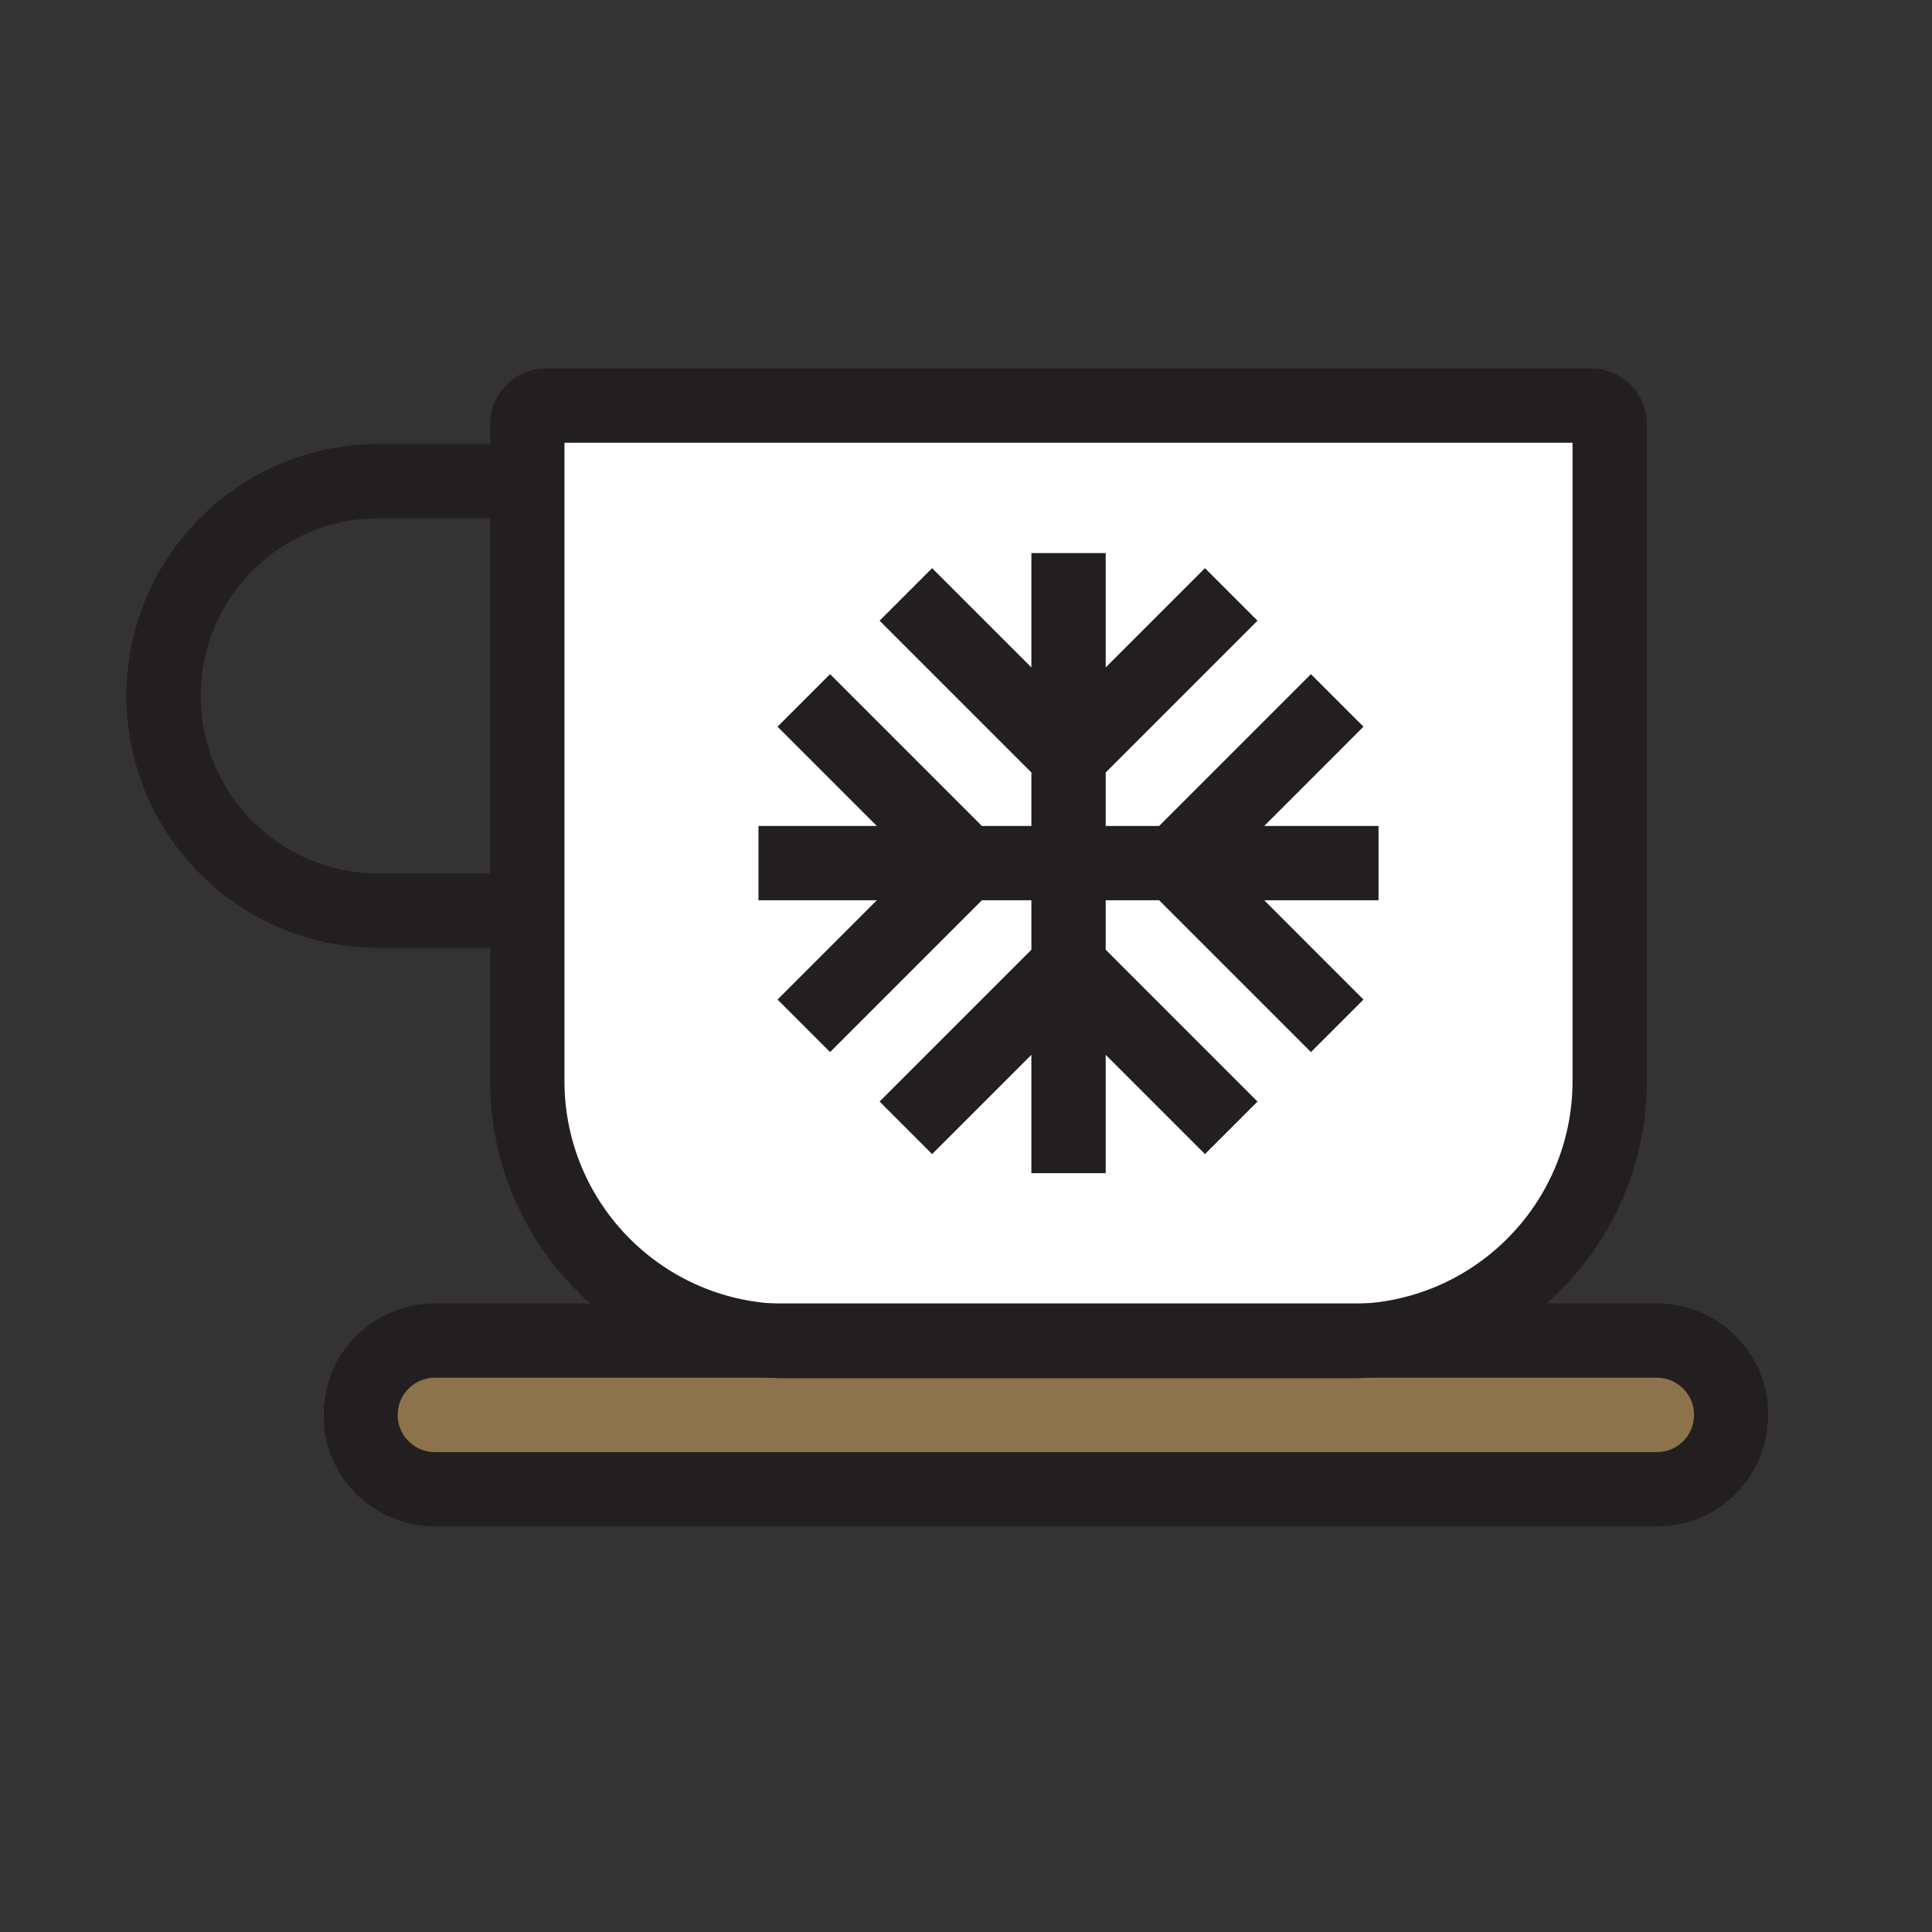 <svg width="104" height="104" viewBox="0 0 104 104" fill="none" xmlns="http://www.w3.org/2000/svg">
<rect x="0" y="0" width="104" height="104" fill="#333333" stroke="none"/>
<rect x="17.408" y="70.344" width="77.786" height="11.642" rx="5.821" fill="#8C734B"/>
<path d="M84.652 21.831H30.387C29.282 21.831 28.387 22.727 28.387 23.831V25.814V48.425V57.092C28.387 64.824 34.655 71.092 42.387 71.092H72.652C80.384 71.092 86.652 64.824 86.652 57.092V23.831C86.652 22.727 85.757 21.831 84.652 21.831Z" fill="white"/>
<path fill-rule="evenodd" clip-rule="evenodd" d="M26.385 22.831C26.385 21.174 27.728 19.831 29.385 19.831H85.65C87.307 19.831 88.65 21.174 88.65 22.831V58.193C88.65 67.029 81.487 74.193 72.65 74.193H42.385C33.548 74.193 26.385 67.029 26.385 58.193V51.02H20.364C12.876 51.02 6.806 44.949 6.806 37.461C6.806 29.974 12.876 23.903 20.364 23.903H26.385V22.831ZM26.385 27.903H20.364C15.085 27.903 10.806 32.183 10.806 37.461C10.806 42.74 15.085 47.02 20.364 47.02H26.385V27.903ZM30.385 23.831V58.193C30.385 64.82 35.757 70.193 42.385 70.193H72.65C79.277 70.193 84.65 64.82 84.65 58.193V23.831H30.385Z" fill="#231F20"/>
<path fill-rule="evenodd" clip-rule="evenodd" d="M89.191 74.163H23.41C22.304 74.163 21.407 75.059 21.407 76.166C21.407 77.272 22.304 78.168 23.41 78.168H89.191C90.297 78.168 91.193 77.272 91.193 76.166C91.193 75.059 90.297 74.163 89.191 74.163ZM23.41 70.163C20.095 70.163 17.407 72.85 17.407 76.166C17.407 79.481 20.095 82.168 23.41 82.168H89.191C92.506 82.168 95.193 79.481 95.193 76.166C95.193 72.85 92.506 70.163 89.191 70.163H23.41Z" fill="#231F20"/>
<path fill-rule="evenodd" clip-rule="evenodd" d="M55.52 35.927V29.773H59.52V35.927L64.863 30.584L67.692 33.412L59.52 41.584V51.125L67.692 59.297L64.863 62.125L59.52 56.782V63.151H55.52V56.782L50.176 62.125L47.348 59.297L55.52 51.125V41.584L47.348 33.412L50.176 30.584L55.52 35.927Z" fill="#231F20"/>
<path fill-rule="evenodd" clip-rule="evenodd" d="M68.053 44.462L74.207 44.462L74.207 48.462L68.053 48.462L73.396 53.806L70.568 56.634L62.396 48.462L52.855 48.462L44.683 56.634L41.855 53.806L47.198 48.462L40.829 48.462L40.829 44.462L47.198 44.462L41.855 39.118L44.683 36.29L52.855 44.462L62.396 44.462L70.568 36.29L73.396 39.118L68.053 44.462Z" fill="#231F20"/>
</svg>
